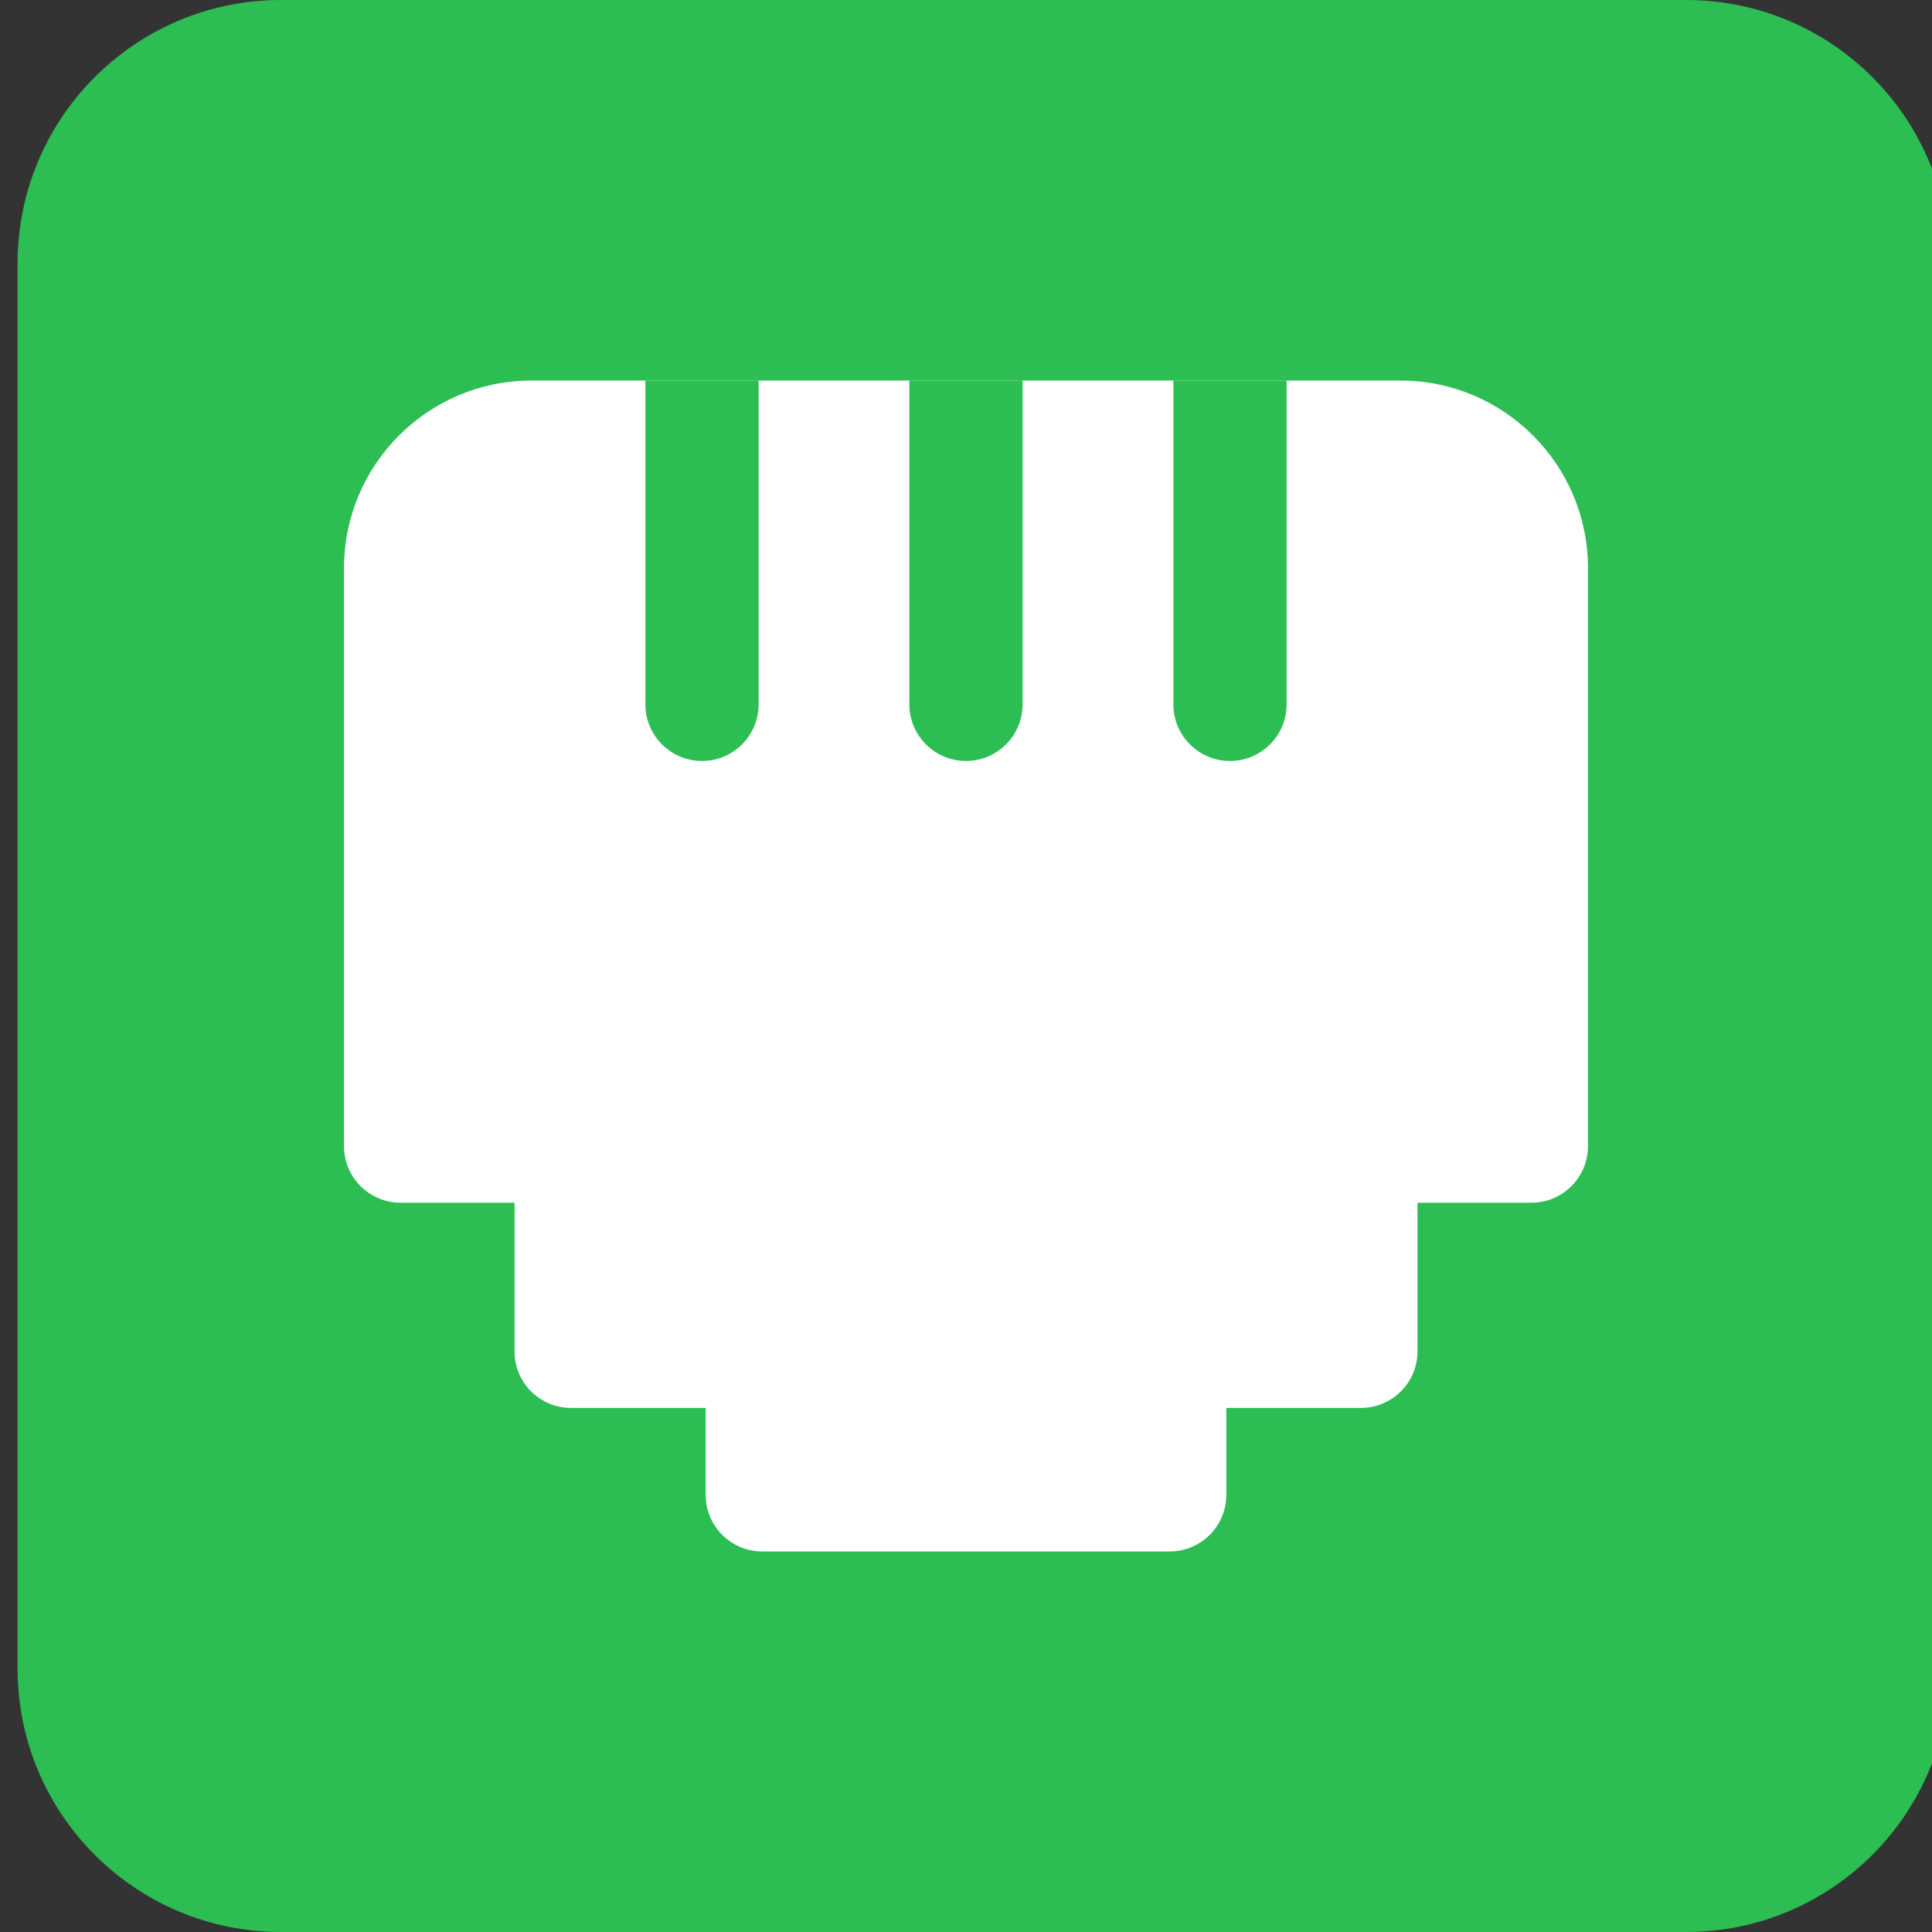 <svg width="32" height="32" viewBox="0 0 32 32" fill="none" xmlns="http://www.w3.org/2000/svg">
<rect x="0" y="0" width="32" height="32" fill="#333333" stroke="none"/>
<g clip-path="url(#clip0_1150_3487)">
<path d="M0.291 4.364C0.291 1.954 2.244 0 4.654 0H27.927C30.337 0 32.291 1.954 32.291 4.364V27.636C32.291 30.046 30.337 32 27.927 32H4.654C2.244 32 0.291 30.046 0.291 27.636V4.364Z" fill="#2CBD53"/>
<path d="M26.302 9.408V18.983C26.302 19.501 25.882 19.921 25.365 19.921H23.478V22.383C23.478 22.9 23.058 23.32 22.54 23.32H20.312V24.759C20.312 25.277 19.892 25.697 19.375 25.697H12.625C12.107 25.697 11.688 25.277 11.688 24.759V23.32H9.46C8.941 23.32 8.522 22.9 8.522 22.383V19.921H6.635C6.117 19.921 5.698 19.501 5.698 18.983V9.408C5.698 7.696 7.09 6.303 8.803 6.303H23.197C24.909 6.303 26.302 7.696 26.302 9.408Z" fill="white"/>
<path d="M12.565 6.303V11.666C12.565 12.184 12.145 12.604 11.628 12.604C11.11 12.604 10.69 12.184 10.69 11.666V6.303H12.565Z" fill="#2CBD53"/>
<path d="M21.31 6.303V11.666C21.31 12.184 20.89 12.604 20.372 12.604C19.854 12.604 19.435 12.184 19.435 11.666V6.303H21.31Z" fill="#2CBD53"/>
<path d="M16.937 6.303V11.666C16.937 12.184 16.518 12.604 16 12.604C15.482 12.604 15.062 12.184 15.062 11.666V6.303H16.937Z" fill="#2CBD53"/>
</g>
<defs>
<clipPath id="clip0_1150_3487">
<rect width="32" height="32" fill="white"/>
</clipPath>
</defs>
</svg>

